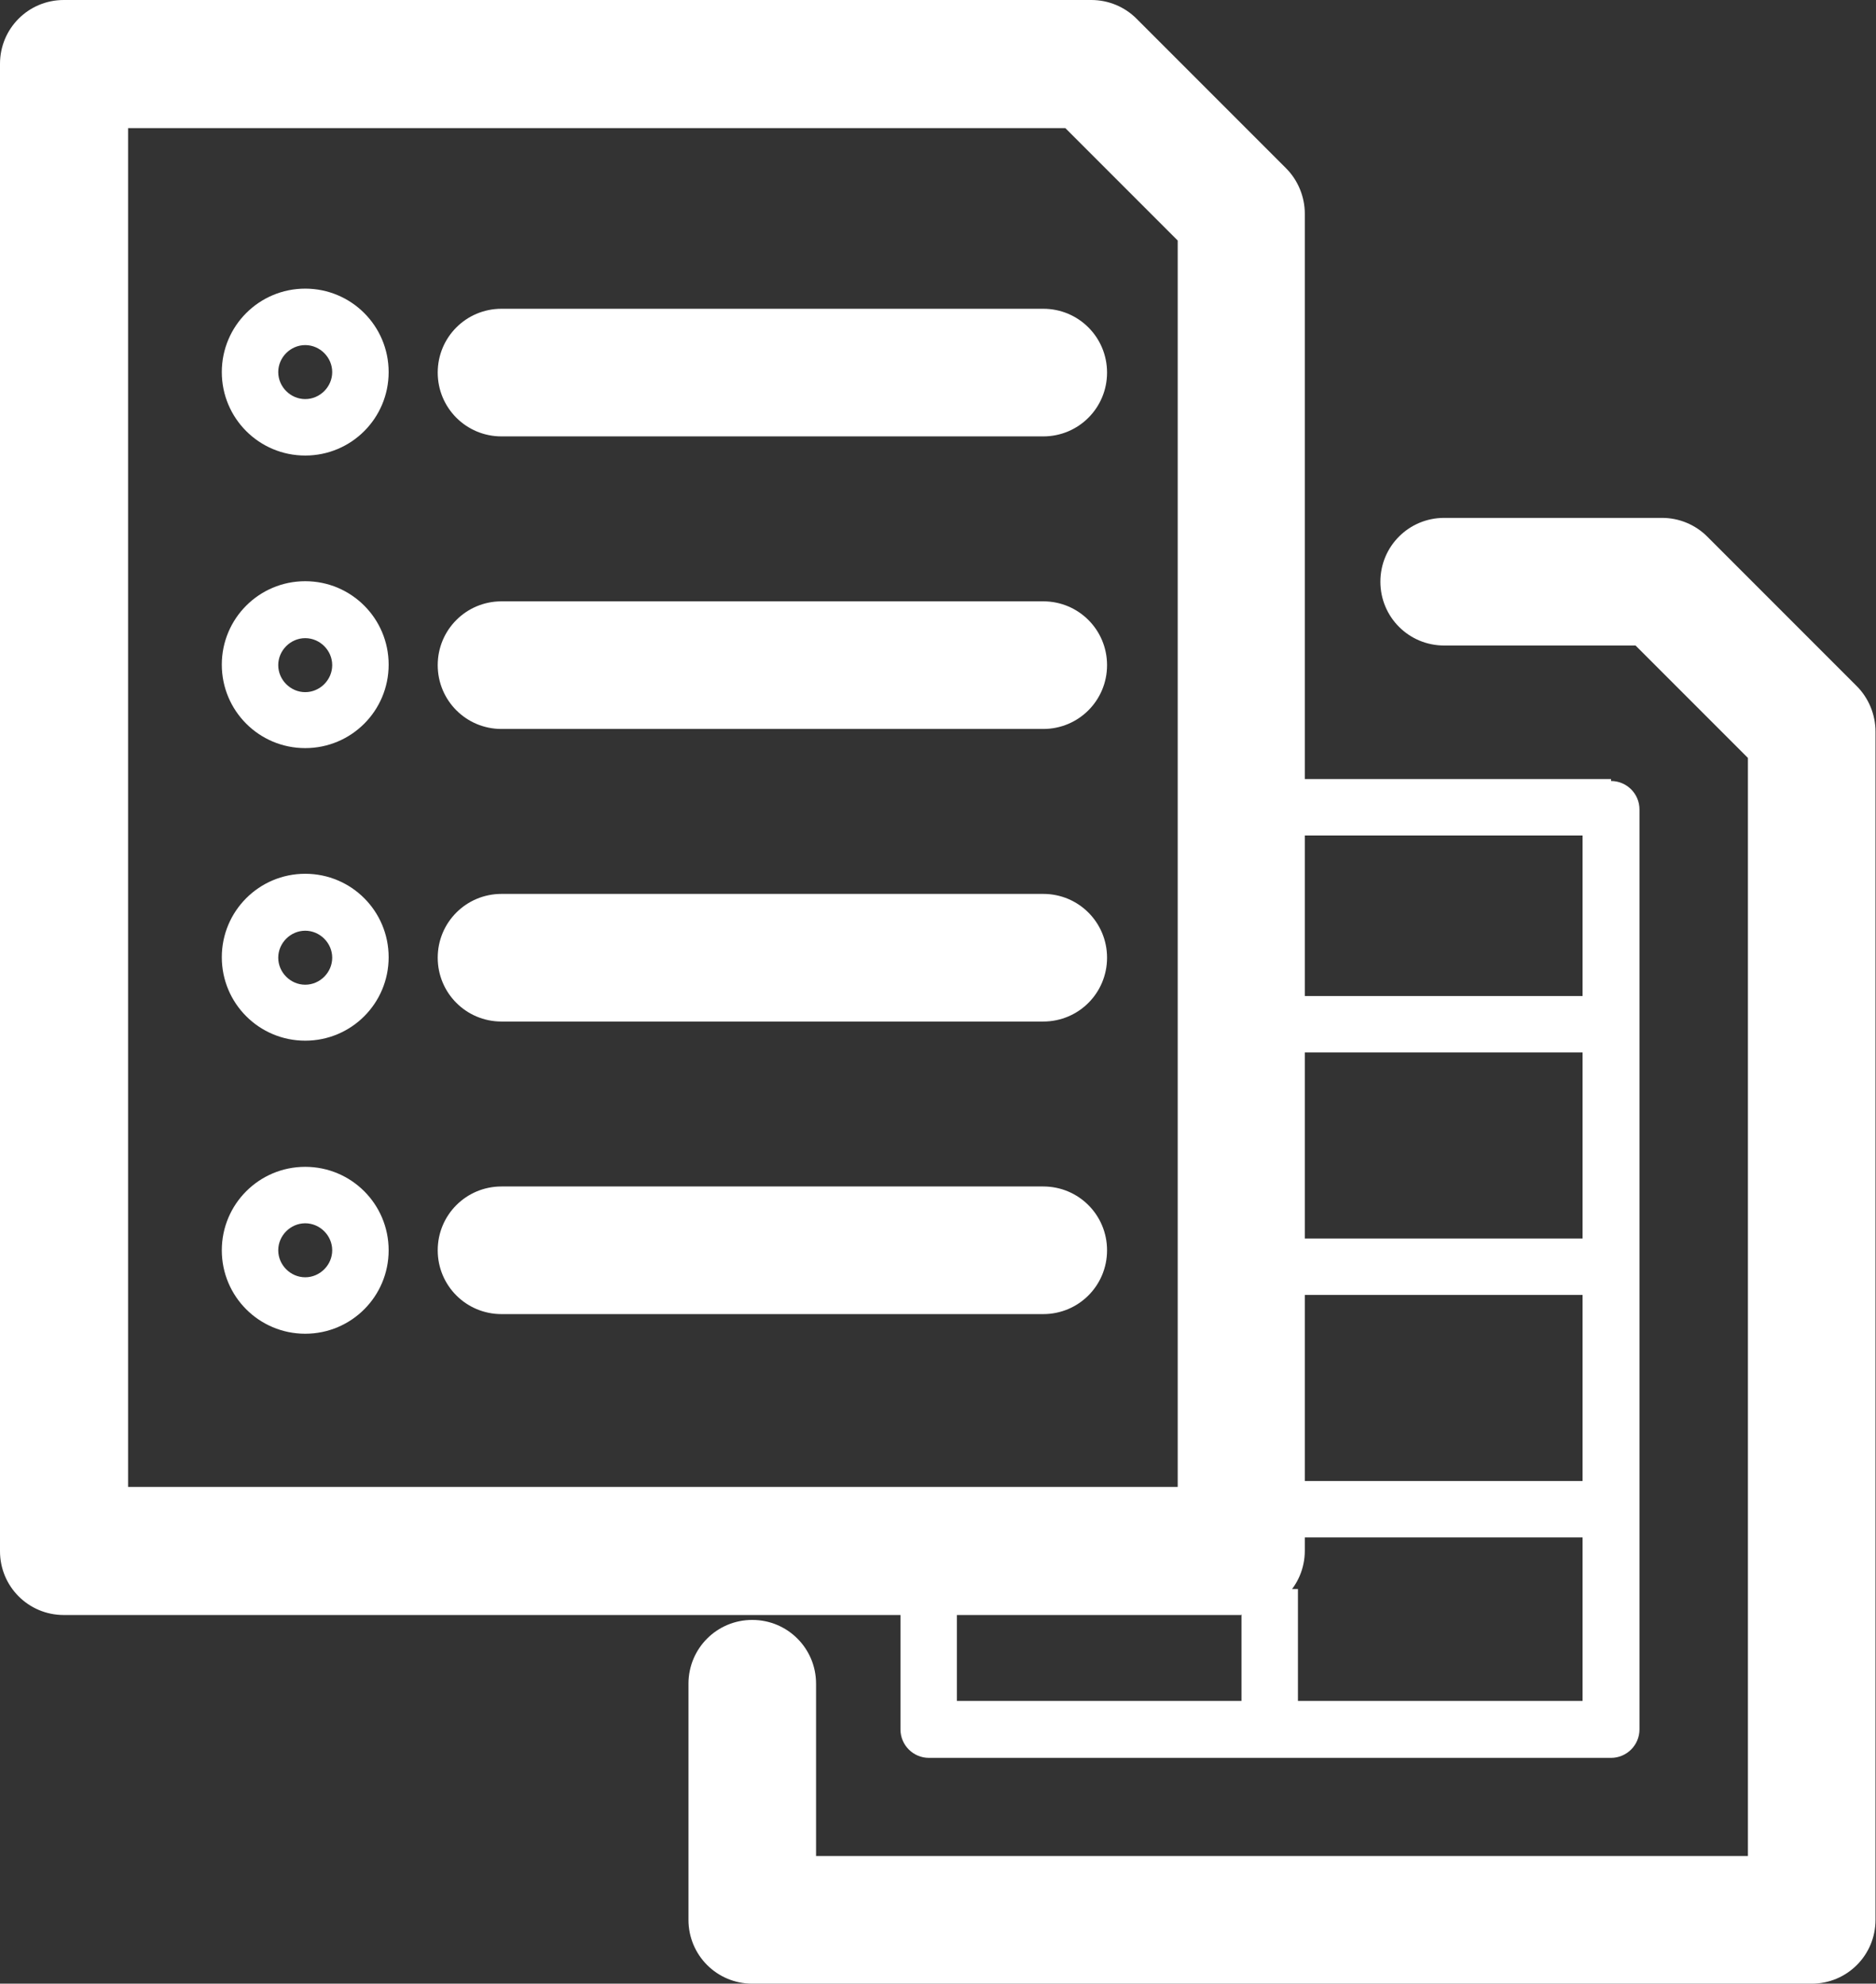 <?xml version="1.0" encoding="UTF-8"?>
<svg id="_レイヤー_2" data-name="レイヤー 2" xmlns="http://www.w3.org/2000/svg" viewBox="0 0 38.23 40.41">
  <rect x="0" y="0" width="38.23" height="40.41" fill="#333333" stroke="none"/>
  <defs>
    <style>
      .cls-1 {
        fill: #fff;
      }
    </style>
  </defs>
  <g id="_レイヤー_3" data-name="レイヤー 3">
    <g>
      <path class="cls-1" d="M21.26,8.89h-11.04c-.72,0-1.3-.58-1.3-1.3s.58-1.3,1.3-1.3h11.04c.72,0,1.3.58,1.3,1.3s-.58,1.3-1.3,1.3Z"/>
      <path class="cls-1" d="M21.26,14.85h-11.04c-.72,0-1.3-.58-1.3-1.3s.58-1.3,1.3-1.3h11.04c.72,0,1.3.58,1.3,1.3s-.58,1.3-1.3,1.3Z"/>
      <path class="cls-1" d="M21.26,20.81h-11.04c-.72,0-1.3-.58-1.3-1.3s.58-1.3,1.3-1.3h11.04c.72,0,1.3.58,1.3,1.3s-.58,1.3-1.3,1.3Z"/>
      <path class="cls-1" d="M21.26,26.77h-11.04c-.72,0-1.3-.58-1.3-1.3s.58-1.3,1.3-1.3h11.04c.72,0,1.3.58,1.3,1.3s-.58,1.3-1.3,1.3Z"/>
      <path class="cls-1" d="M6.22,9.28c-.94,0-1.7-.76-1.7-1.7s.76-1.7,1.7-1.7,1.7.76,1.7,1.7-.76,1.7-1.7,1.7ZM6.22,7.03c-.3,0-.55.25-.55.55s.25.55.55.55.55-.25.55-.55-.25-.55-.55-.55Z"/>
      <path class="cls-1" d="M6.22,15.24c-.94,0-1.7-.76-1.7-1.7s.76-1.7,1.7-1.7,1.7.76,1.7,1.7-.76,1.7-1.7,1.7ZM6.22,13c-.3,0-.55.25-.55.55s.25.55.55.55.55-.25.55-.55-.25-.55-.55-.55Z"/>
      <path class="cls-1" d="M6.22,21.2c-.94,0-1.7-.76-1.7-1.7s.76-1.7,1.7-1.7,1.7.76,1.7,1.7-.76,1.7-1.7,1.7ZM6.22,18.96c-.3,0-.55.25-.55.55s.25.55.55.55.55-.25.55-.55-.25-.55-.55-.55Z"/>
      <path class="cls-1" d="M6.22,27.17c-.94,0-1.7-.76-1.7-1.7s.76-1.7,1.7-1.7,1.7.76,1.7,1.7-.76,1.7-1.7,1.7ZM6.22,24.92c-.3,0-.55.25-.55.55s.25.55.55.55.55-.25.55-.55-.25-.55-.55-.55Z"/>
      <path class="cls-1" d="M32.83,15.87h-6.38v1.15h5.8v3.27s-.05,0-.07,0h-5.73v1.15h5.73s.05,0,.07,0v3.79s-.05,0-.07,0h-5.73v1.15h5.73s.05,0,.07,0v3.79s-.05,0-.07,0h-5.73v1.15h5.73s.05,0,.07,0v3.33h-5.8v-2.28h-1.15v2.28h-5.8v-2.28h-1.15v2.86c0,.32.26.58.58.58h13.9c.32,0,.58-.26.58-.58v-18.74c0-.32-.26-.58-.58-.58Z"/>
      <path class="cls-1" d="M25.3,32.9H1.3c-.72,0-1.3-.58-1.3-1.3V1.3C0,.58.58,0,1.3,0h20.94c.35,0,.68.14.92.38l3.05,3.05c.24.24.38.58.38.92v27.24c0,.72-.58,1.3-1.3,1.3ZM2.61,30.29h21.39V4.9l-2.29-2.29H2.61v27.68Z"/>
      <path class="cls-1" d="M36.93,40.41H15.33c-.72,0-1.3-.58-1.3-1.3v-4.81c0-.72.58-1.3,1.3-1.3s1.3.58,1.3,1.3v3.51h18.99V15.44l-2.29-2.29h-3.9c-.72,0-1.3-.58-1.3-1.3s.58-1.3,1.3-1.3h4.44c.35,0,.68.14.92.38l3.05,3.05c.24.24.38.58.38.92v24.21c0,.72-.58,1.3-1.3,1.3Z"/>
    </g>
  </g>
</svg>